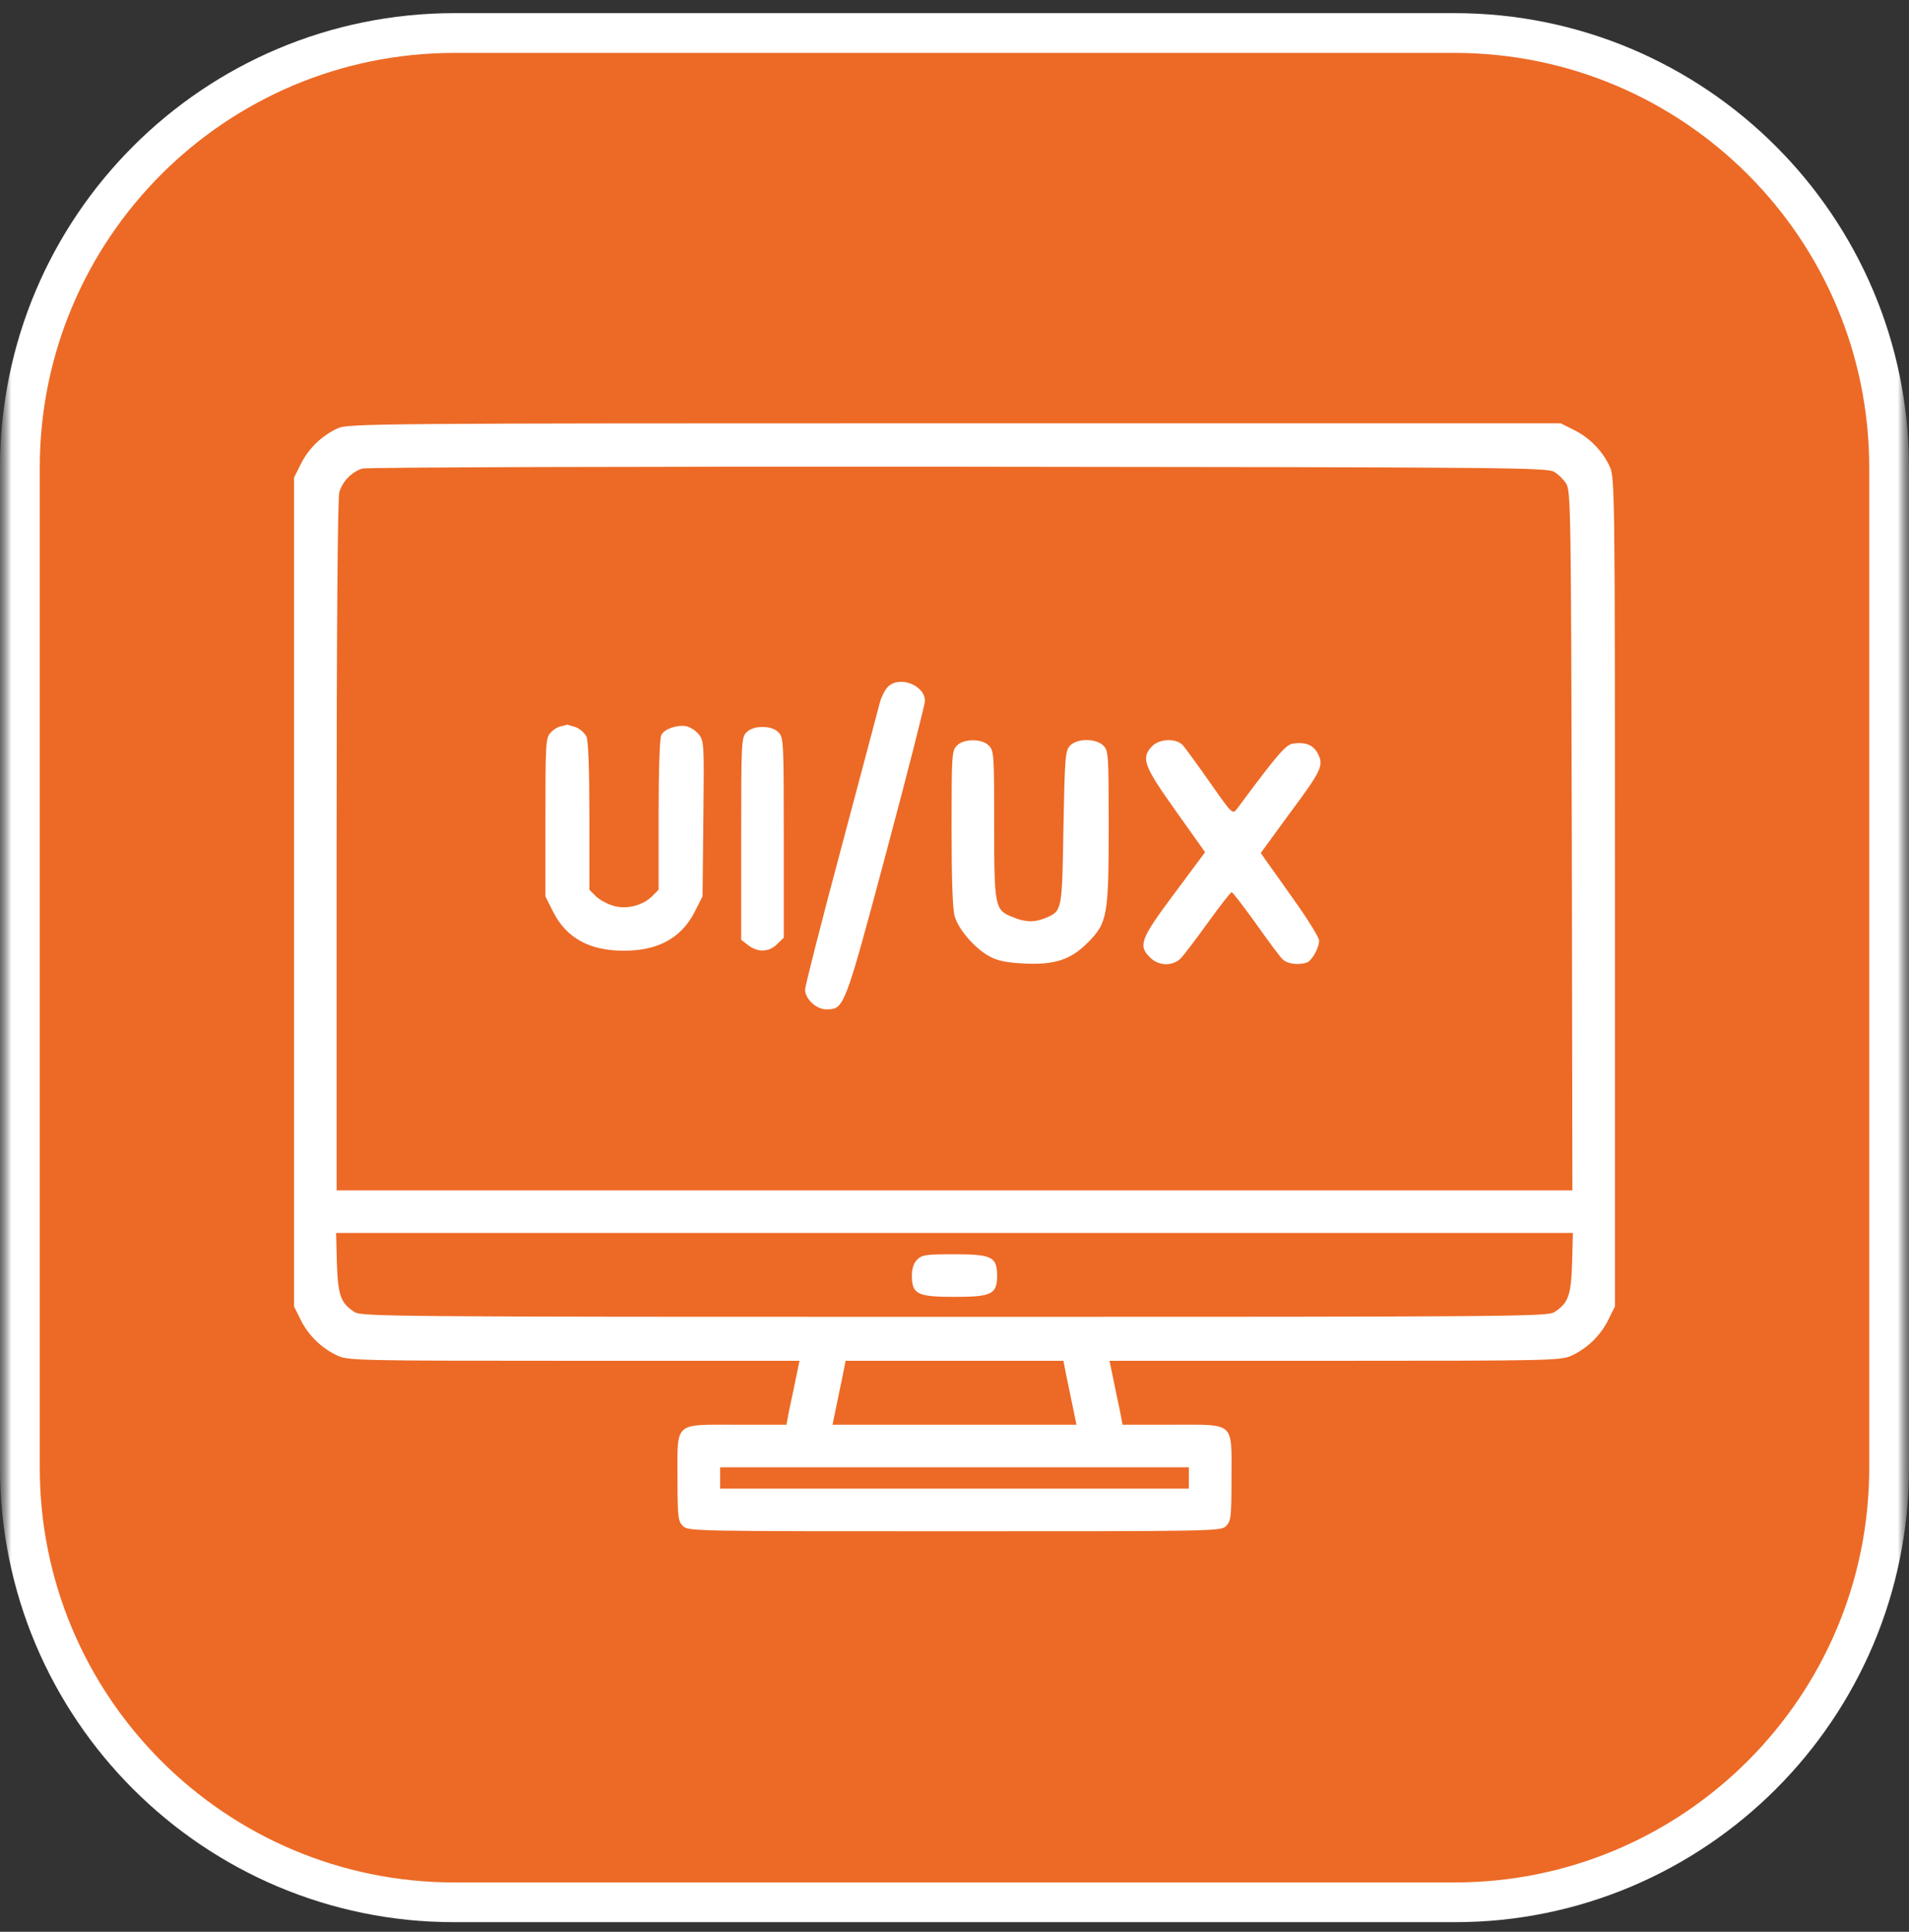<svg width="84" height="85" viewBox="0 0 84 85" fill="none" xmlns="http://www.w3.org/2000/svg">
<rect x="0" y="0" width="84" height="85" fill="#333333" stroke="none"/>
<g clip-path="url(#clip0_1318_1842)">
<mask id="mask0_1318_1842" style="mask-type:luminance" maskUnits="userSpaceOnUse" x="0" y="0" width="84" height="85">
<path d="M84 0H0V85H84V0Z" fill="white"/>
</mask>
<g mask="url(#mask0_1318_1842)">
<mask id="mask1_1318_1842" style="mask-type:luminance" maskUnits="userSpaceOnUse" x="0" y="0" width="84" height="85">
<path d="M84 0H0V85H84V0Z" fill="white"/>
</mask>
<g mask="url(#mask1_1318_1842)">
<path d="M64 1.453H20C9.438 1.453 0.875 10.016 0.875 20.578V64.578C0.875 75.141 9.438 83.703 20 83.703H64C74.562 83.703 83.125 75.141 83.125 64.578V20.578C83.125 10.016 74.562 1.453 64 1.453Z" fill="#EC6A26"/>
<path d="M64 1.453H20C9.438 1.453 0.875 10.016 0.875 20.578V64.578C0.875 75.141 9.438 83.703 20 83.703H64C74.562 83.703 83.125 75.141 83.125 64.578V20.578C83.125 10.016 74.562 1.453 64 1.453Z" stroke="white" stroke-width="1.75"/>
</g>
</g>
<path d="M14.859 18.848C14.168 19.164 13.582 19.727 13.242 20.406L12.938 21.016V39.25V57.484L13.242 58.094C13.582 58.773 14.168 59.336 14.859 59.652C15.316 59.863 15.867 59.875 25.254 59.875H35.18L35.027 60.613C34.945 61.012 34.816 61.645 34.734 62.008L34.605 62.688H32.438C29.625 62.688 29.812 62.523 29.812 65.031C29.812 66.754 29.836 66.93 30.047 67.141C30.281 67.375 30.434 67.375 42 67.375C53.566 67.375 53.719 67.375 53.953 67.141C54.164 66.93 54.188 66.754 54.188 65.031C54.188 62.523 54.375 62.688 51.562 62.688H49.395L49.266 62.008C49.184 61.645 49.055 61.012 48.973 60.613L48.82 59.875H58.746C68.133 59.875 68.684 59.863 69.141 59.652C69.832 59.336 70.418 58.773 70.758 58.094L71.062 57.484V39.262C71.062 21.789 71.051 21.004 70.84 20.547C70.523 19.855 69.961 19.27 69.281 18.93L68.672 18.625H42.012C16.336 18.625 15.316 18.637 14.859 18.848ZM68.402 20.77C68.578 20.875 68.812 21.109 68.918 21.285C69.117 21.59 69.129 22.516 69.164 36.988L69.188 52.375H42H14.812V37.223C14.812 27.566 14.859 21.93 14.93 21.66C15.07 21.18 15.469 20.77 15.938 20.617C16.125 20.559 27.832 20.523 42.176 20.535C66.715 20.559 68.098 20.57 68.402 20.77ZM69.176 55.574C69.129 57.004 69.012 57.332 68.402 57.73C68.098 57.93 66.727 57.941 42 57.941C17.273 57.941 15.902 57.93 15.598 57.73C14.988 57.332 14.871 57.004 14.824 55.574L14.789 54.25H42H69.211L69.176 55.574ZM46.922 60.543C47.004 60.918 47.133 61.551 47.215 61.949L47.367 62.688H42H36.633L36.785 61.949C36.867 61.551 36.996 60.918 37.078 60.543L37.207 59.875H42H46.793L46.922 60.543ZM52.312 65.031V65.5H42H31.688V65.031V64.562H42H52.312V65.031Z" fill="white"/>
<path d="M40.359 55.422C40.207 55.574 40.125 55.809 40.125 56.125C40.125 56.945 40.359 57.062 42 57.062C43.641 57.062 43.875 56.945 43.875 56.125C43.875 55.305 43.641 55.188 42 55.188C40.746 55.188 40.57 55.211 40.359 55.422Z" fill="white"/>
<path d="M39.07 30.219C38.941 30.348 38.789 30.652 38.719 30.898C38.66 31.145 37.887 34.027 37.02 37.297C36.141 40.578 35.426 43.391 35.426 43.543C35.426 43.953 35.918 44.41 36.352 44.41C37.148 44.41 37.148 44.422 39 37.496C39.938 33.992 40.699 30.992 40.699 30.84C40.699 30.148 39.574 29.715 39.07 30.219Z" fill="white"/>
<path d="M24.691 31.953C24.551 31.977 24.34 32.105 24.223 32.246C24.012 32.469 24 32.738 24 35.961V39.441L24.352 40.145C24.938 41.281 25.945 41.832 27.457 41.832C28.957 41.832 29.977 41.27 30.562 40.133L30.914 39.441L30.949 36.031C30.984 32.75 30.984 32.609 30.75 32.316C30.621 32.152 30.363 31.988 30.199 31.953C29.789 31.883 29.238 32.07 29.098 32.34C29.027 32.469 28.98 33.934 28.98 35.855V39.148L28.699 39.43C28.277 39.852 27.562 40.027 26.977 39.852C26.707 39.77 26.367 39.582 26.215 39.43L25.934 39.148V35.926C25.934 33.77 25.887 32.609 25.805 32.41C25.723 32.246 25.512 32.059 25.312 31.988C25.125 31.93 24.961 31.883 24.949 31.883C24.938 31.895 24.82 31.93 24.691 31.953Z" fill="white"/>
<path d="M32.848 32.223C32.625 32.445 32.613 32.609 32.613 36.898V41.352L32.918 41.586C33.34 41.914 33.844 41.902 34.195 41.539L34.488 41.258V36.852C34.488 32.609 34.477 32.445 34.254 32.223C34.102 32.07 33.867 31.988 33.551 31.988C33.234 31.988 33 32.07 32.848 32.223Z" fill="white"/>
<path d="M42.105 32.808C41.883 33.031 41.871 33.195 41.871 36.453C41.871 38.738 41.918 40.027 42.012 40.332C42.188 40.918 42.938 41.773 43.559 42.09C43.898 42.277 44.32 42.359 45.047 42.394C46.406 42.465 47.109 42.23 47.859 41.48C48.727 40.613 48.785 40.297 48.785 36.359C48.785 33.195 48.773 33.031 48.551 32.808C48.223 32.48 47.379 32.48 47.074 32.82C46.875 33.043 46.852 33.336 46.793 36.441C46.734 40.121 46.734 40.074 46.008 40.391C45.516 40.59 45.141 40.59 44.566 40.355C43.77 40.039 43.746 39.933 43.746 36.266C43.746 33.195 43.734 33.031 43.512 32.808C43.359 32.656 43.125 32.574 42.809 32.574C42.492 32.574 42.258 32.656 42.105 32.808Z" fill="white"/>
<path d="M50.684 32.844C50.203 33.359 50.32 33.688 51.727 35.668L53.027 37.496L51.668 39.324C50.18 41.316 50.074 41.609 50.602 42.125C50.988 42.523 51.633 42.523 51.984 42.137C52.125 41.984 52.664 41.27 53.18 40.555C53.695 39.84 54.152 39.254 54.199 39.254C54.234 39.254 54.715 39.875 55.254 40.625C55.793 41.387 56.32 42.102 56.438 42.207C56.637 42.418 57.152 42.477 57.516 42.348C57.738 42.254 58.043 41.703 58.043 41.387C58.043 41.258 57.562 40.473 56.977 39.652C56.391 38.82 55.805 38 55.688 37.836L55.477 37.531L56.707 35.844C58.148 33.91 58.254 33.688 57.996 33.172C57.797 32.785 57.469 32.645 56.918 32.715C56.59 32.75 56.238 33.148 54.434 35.586C54.234 35.844 54.223 35.832 53.238 34.426C52.688 33.641 52.148 32.902 52.043 32.785C51.738 32.469 51 32.504 50.684 32.844Z" fill="white"/>
</g>
<defs>
<clipPath id="clip0_1318_1842">
<rect width="84" height="85" fill="white"/>
</clipPath>
</defs>
</svg>

